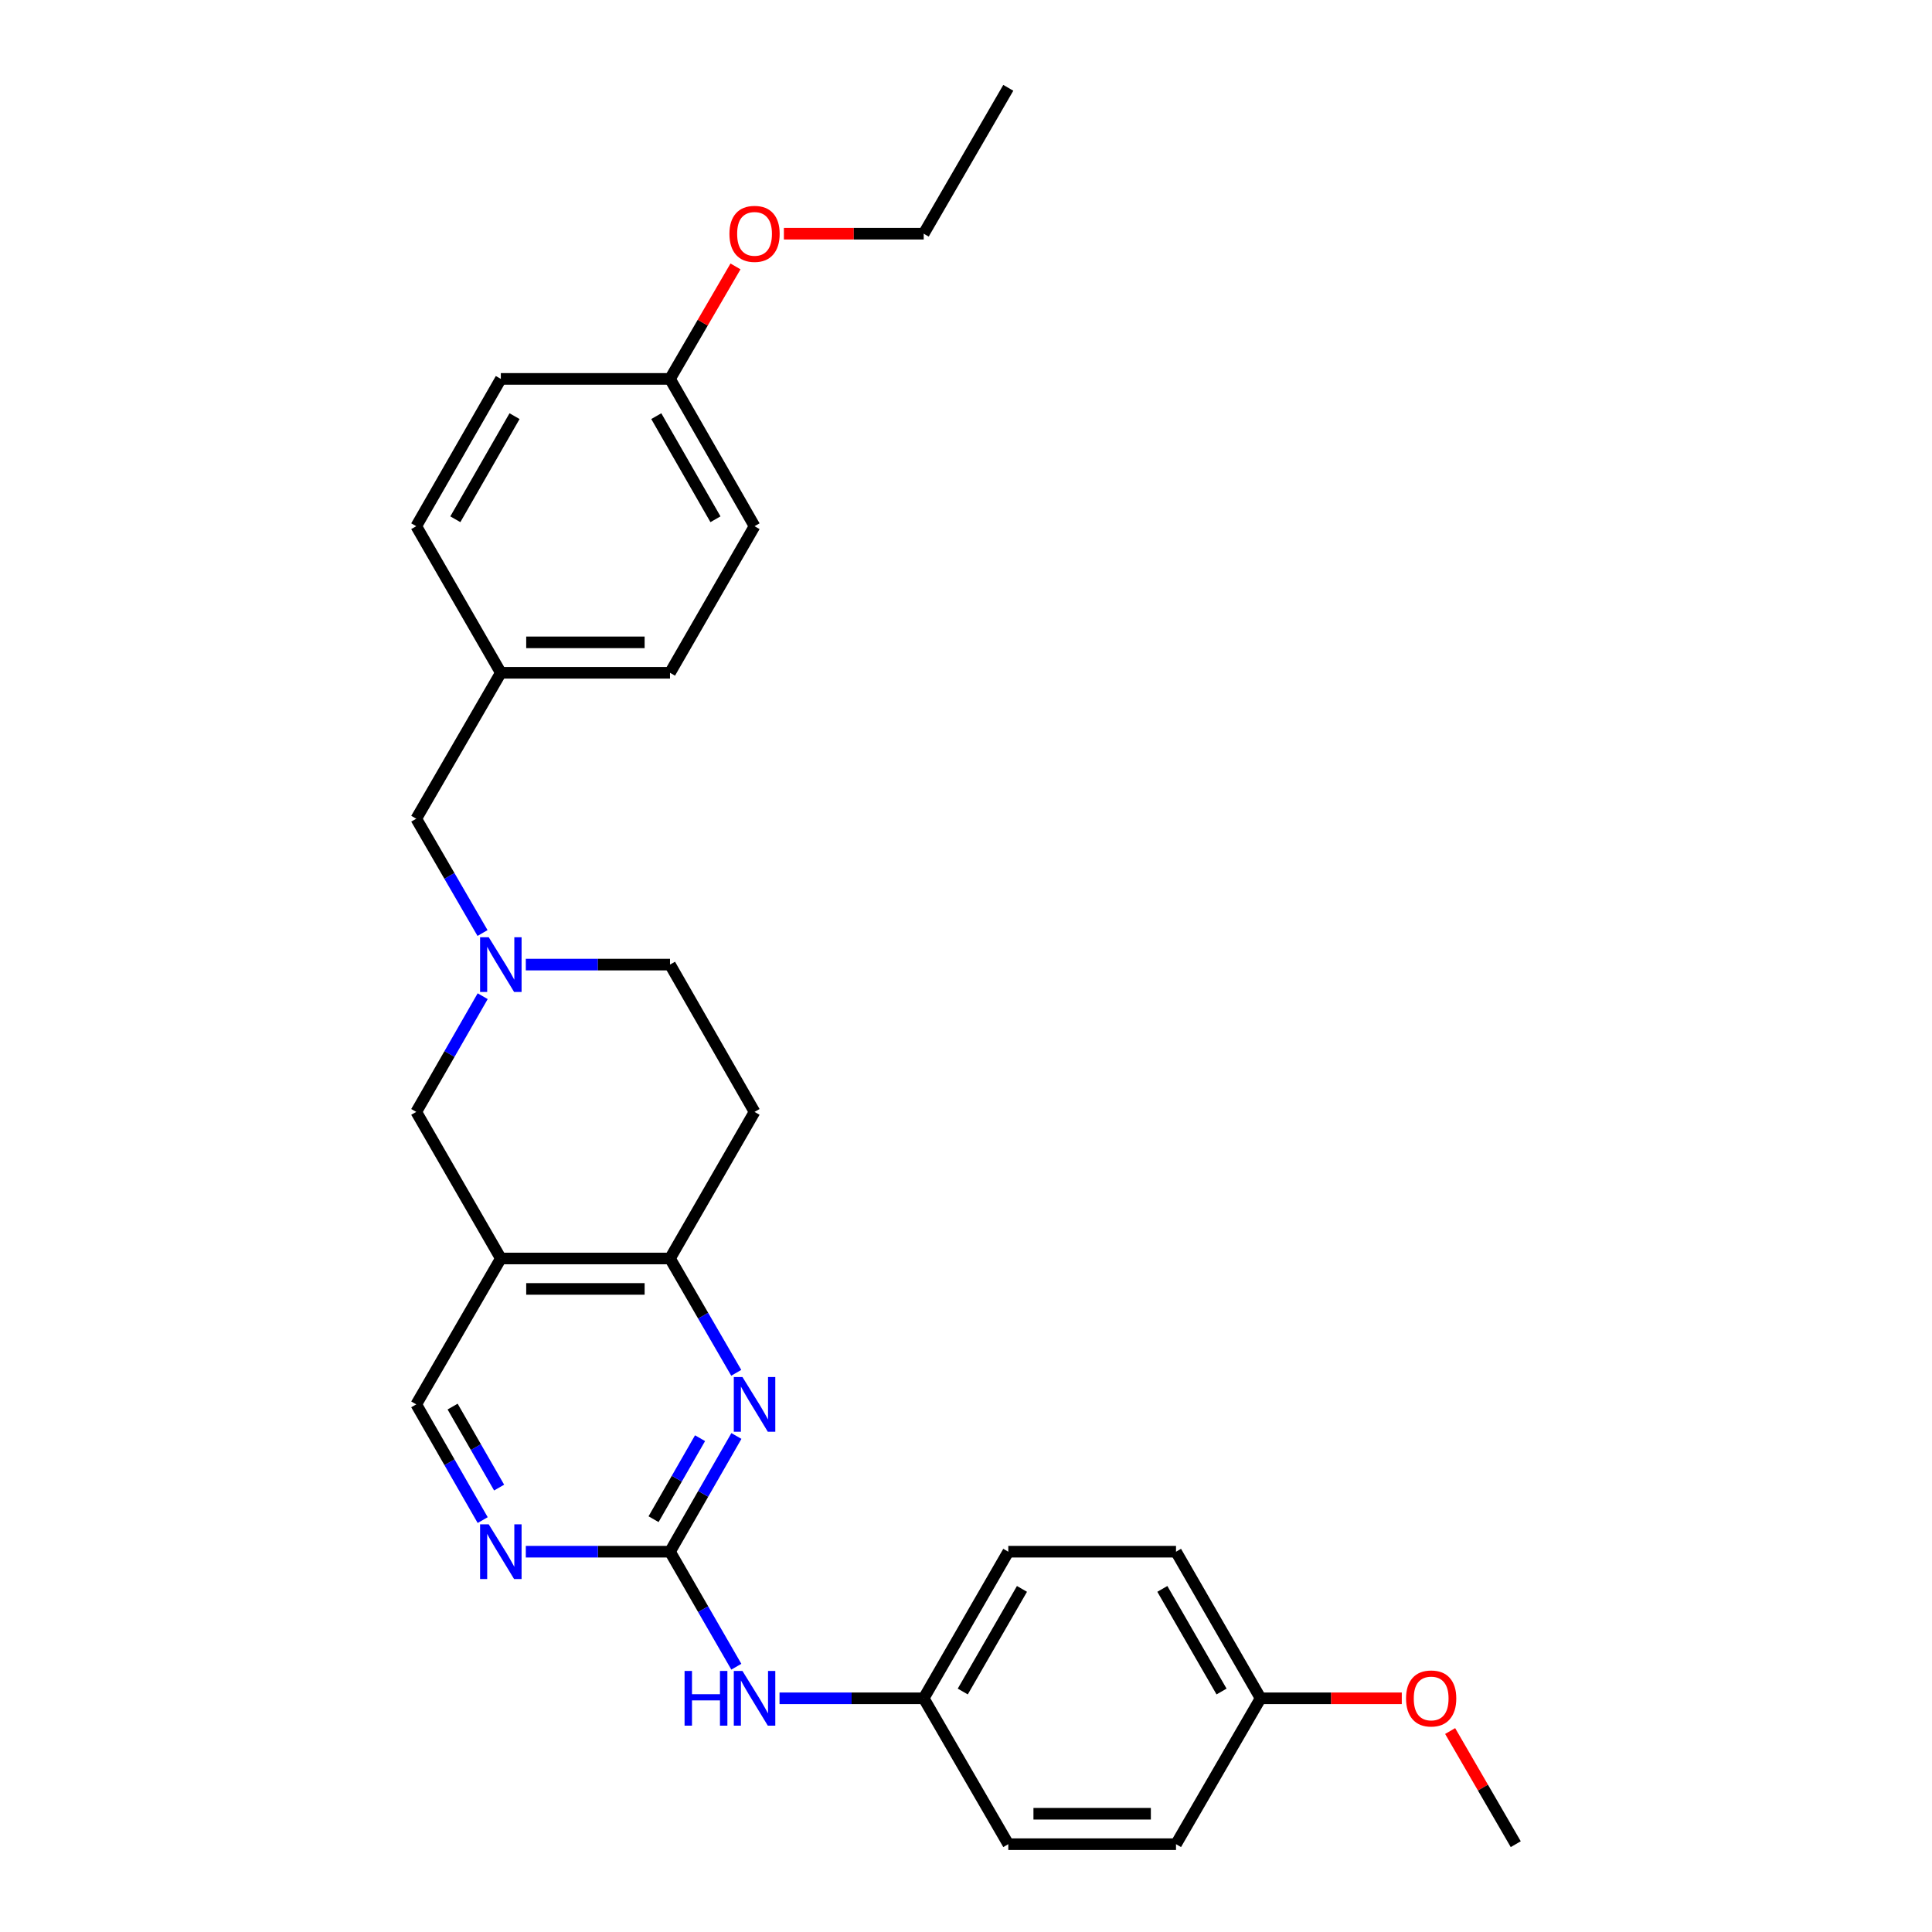 <?xml version='1.0' encoding='iso-8859-1'?>
<svg version='1.1' baseProfile='full'
              xmlns='http://www.w3.org/2000/svg'
                      xmlns:rdkit='http://www.rdkit.org/xml'
                      xmlns:xlink='http://www.w3.org/1999/xlink'
                  xml:space='preserve'
width='1000px' height='1000px' viewBox='0 0 1000 1000'>
<!-- END OF HEADER -->
<rect style='opacity:1.0;fill:#FFFFFF;stroke:none' width='1000' height='1000' x='0' y='0'> </rect>
<path class='bond-0' d='M 346.79,803.156 L 363.977,773.209' style='fill:none;fill-rule:evenodd;stroke:#000000;stroke-width:6px;stroke-linecap:butt;stroke-linejoin:miter;stroke-opacity:1' />
<path class='bond-0' d='M 363.977,773.209 L 381.163,743.263' style='fill:none;fill-rule:evenodd;stroke:#0000FF;stroke-width:6px;stroke-linecap:butt;stroke-linejoin:miter;stroke-opacity:1' />
<path class='bond-0' d='M 338.282,786.33 L 350.313,765.367' style='fill:none;fill-rule:evenodd;stroke:#000000;stroke-width:6px;stroke-linecap:butt;stroke-linejoin:miter;stroke-opacity:1' />
<path class='bond-0' d='M 350.313,765.367 L 362.344,744.405' style='fill:none;fill-rule:evenodd;stroke:#0000FF;stroke-width:6px;stroke-linecap:butt;stroke-linejoin:miter;stroke-opacity:1' />
<path class='bond-4' d='M 346.79,803.156 L 309.475,803.156' style='fill:none;fill-rule:evenodd;stroke:#000000;stroke-width:6px;stroke-linecap:butt;stroke-linejoin:miter;stroke-opacity:1' />
<path class='bond-4' d='M 309.475,803.156 L 272.16,803.156' style='fill:none;fill-rule:evenodd;stroke:#0000FF;stroke-width:6px;stroke-linecap:butt;stroke-linejoin:miter;stroke-opacity:1' />
<path class='bond-6' d='M 346.79,803.156 L 363.956,832.922' style='fill:none;fill-rule:evenodd;stroke:#000000;stroke-width:6px;stroke-linecap:butt;stroke-linejoin:miter;stroke-opacity:1' />
<path class='bond-6' d='M 363.956,832.922 L 381.123,862.689' style='fill:none;fill-rule:evenodd;stroke:#0000FF;stroke-width:6px;stroke-linecap:butt;stroke-linejoin:miter;stroke-opacity:1' />
<path class='bond-2' d='M 381.081,710.563 L 363.936,680.976' style='fill:none;fill-rule:evenodd;stroke:#0000FF;stroke-width:6px;stroke-linecap:butt;stroke-linejoin:miter;stroke-opacity:1' />
<path class='bond-2' d='M 363.936,680.976 L 346.79,651.39' style='fill:none;fill-rule:evenodd;stroke:#000000;stroke-width:6px;stroke-linecap:butt;stroke-linejoin:miter;stroke-opacity:1' />
<path class='bond-1' d='M 259.231,651.39 L 215.452,726.905' style='fill:none;fill-rule:evenodd;stroke:#000000;stroke-width:6px;stroke-linecap:butt;stroke-linejoin:miter;stroke-opacity:1' />
<path class='bond-5' d='M 259.231,651.39 L 215.452,575.515' style='fill:none;fill-rule:evenodd;stroke:#000000;stroke-width:6px;stroke-linecap:butt;stroke-linejoin:miter;stroke-opacity:1' />
<path class='bond-28' d='M 259.231,651.39 L 346.79,651.39' style='fill:none;fill-rule:evenodd;stroke:#000000;stroke-width:6px;stroke-linecap:butt;stroke-linejoin:miter;stroke-opacity:1' />
<path class='bond-28' d='M 272.365,667.144 L 333.656,667.144' style='fill:none;fill-rule:evenodd;stroke:#000000;stroke-width:6px;stroke-linecap:butt;stroke-linejoin:miter;stroke-opacity:1' />
<path class='bond-8' d='M 346.79,651.39 L 390.552,575.515' style='fill:none;fill-rule:evenodd;stroke:#000000;stroke-width:6px;stroke-linecap:butt;stroke-linejoin:miter;stroke-opacity:1' />
<path class='bond-3' d='M 249.838,515.631 L 232.645,545.573' style='fill:none;fill-rule:evenodd;stroke:#0000FF;stroke-width:6px;stroke-linecap:butt;stroke-linejoin:miter;stroke-opacity:1' />
<path class='bond-3' d='M 232.645,545.573 L 215.452,575.515' style='fill:none;fill-rule:evenodd;stroke:#000000;stroke-width:6px;stroke-linecap:butt;stroke-linejoin:miter;stroke-opacity:1' />
<path class='bond-10' d='M 249.756,482.932 L 232.604,453.349' style='fill:none;fill-rule:evenodd;stroke:#0000FF;stroke-width:6px;stroke-linecap:butt;stroke-linejoin:miter;stroke-opacity:1' />
<path class='bond-10' d='M 232.604,453.349 L 215.452,423.767' style='fill:none;fill-rule:evenodd;stroke:#000000;stroke-width:6px;stroke-linecap:butt;stroke-linejoin:miter;stroke-opacity:1' />
<path class='bond-30' d='M 272.16,499.274 L 309.475,499.274' style='fill:none;fill-rule:evenodd;stroke:#0000FF;stroke-width:6px;stroke-linecap:butt;stroke-linejoin:miter;stroke-opacity:1' />
<path class='bond-30' d='M 309.475,499.274 L 346.79,499.274' style='fill:none;fill-rule:evenodd;stroke:#000000;stroke-width:6px;stroke-linecap:butt;stroke-linejoin:miter;stroke-opacity:1' />
<path class='bond-7' d='M 249.839,786.798 L 232.645,756.851' style='fill:none;fill-rule:evenodd;stroke:#0000FF;stroke-width:6px;stroke-linecap:butt;stroke-linejoin:miter;stroke-opacity:1' />
<path class='bond-7' d='M 232.645,756.851 L 215.452,726.905' style='fill:none;fill-rule:evenodd;stroke:#000000;stroke-width:6px;stroke-linecap:butt;stroke-linejoin:miter;stroke-opacity:1' />
<path class='bond-7' d='M 258.343,769.969 L 246.308,749.007' style='fill:none;fill-rule:evenodd;stroke:#0000FF;stroke-width:6px;stroke-linecap:butt;stroke-linejoin:miter;stroke-opacity:1' />
<path class='bond-7' d='M 246.308,749.007 L 234.272,728.045' style='fill:none;fill-rule:evenodd;stroke:#000000;stroke-width:6px;stroke-linecap:butt;stroke-linejoin:miter;stroke-opacity:1' />
<path class='bond-11' d='M 403.481,879.039 L 440.795,879.039' style='fill:none;fill-rule:evenodd;stroke:#0000FF;stroke-width:6px;stroke-linecap:butt;stroke-linejoin:miter;stroke-opacity:1' />
<path class='bond-11' d='M 440.795,879.039 L 478.11,879.039' style='fill:none;fill-rule:evenodd;stroke:#000000;stroke-width:6px;stroke-linecap:butt;stroke-linejoin:miter;stroke-opacity:1' />
<path class='bond-9' d='M 390.552,575.515 L 346.79,499.274' style='fill:none;fill-rule:evenodd;stroke:#000000;stroke-width:6px;stroke-linecap:butt;stroke-linejoin:miter;stroke-opacity:1' />
<path class='bond-12' d='M 215.452,423.767 L 259.231,348.234' style='fill:none;fill-rule:evenodd;stroke:#000000;stroke-width:6px;stroke-linecap:butt;stroke-linejoin:miter;stroke-opacity:1' />
<path class='bond-15' d='M 478.11,879.039 L 521.89,954.545' style='fill:none;fill-rule:evenodd;stroke:#000000;stroke-width:6px;stroke-linecap:butt;stroke-linejoin:miter;stroke-opacity:1' />
<path class='bond-16' d='M 478.11,879.039 L 521.89,803.156' style='fill:none;fill-rule:evenodd;stroke:#000000;stroke-width:6px;stroke-linecap:butt;stroke-linejoin:miter;stroke-opacity:1' />
<path class='bond-16' d='M 498.323,875.529 L 528.969,822.411' style='fill:none;fill-rule:evenodd;stroke:#000000;stroke-width:6px;stroke-linecap:butt;stroke-linejoin:miter;stroke-opacity:1' />
<path class='bond-17' d='M 259.231,348.234 L 215.452,272.36' style='fill:none;fill-rule:evenodd;stroke:#000000;stroke-width:6px;stroke-linecap:butt;stroke-linejoin:miter;stroke-opacity:1' />
<path class='bond-18' d='M 259.231,348.234 L 346.79,348.234' style='fill:none;fill-rule:evenodd;stroke:#000000;stroke-width:6px;stroke-linecap:butt;stroke-linejoin:miter;stroke-opacity:1' />
<path class='bond-18' d='M 272.365,332.48 L 333.656,332.48' style='fill:none;fill-rule:evenodd;stroke:#000000;stroke-width:6px;stroke-linecap:butt;stroke-linejoin:miter;stroke-opacity:1' />
<path class='bond-13' d='M 652.484,879.039 L 608.704,803.156' style='fill:none;fill-rule:evenodd;stroke:#000000;stroke-width:6px;stroke-linecap:butt;stroke-linejoin:miter;stroke-opacity:1' />
<path class='bond-13' d='M 632.271,875.529 L 601.625,822.411' style='fill:none;fill-rule:evenodd;stroke:#000000;stroke-width:6px;stroke-linecap:butt;stroke-linejoin:miter;stroke-opacity:1' />
<path class='bond-23' d='M 652.484,879.039 L 689.023,879.039' style='fill:none;fill-rule:evenodd;stroke:#000000;stroke-width:6px;stroke-linecap:butt;stroke-linejoin:miter;stroke-opacity:1' />
<path class='bond-23' d='M 689.023,879.039 L 725.562,879.039' style='fill:none;fill-rule:evenodd;stroke:#FF0000;stroke-width:6px;stroke-linecap:butt;stroke-linejoin:miter;stroke-opacity:1' />
<path class='bond-29' d='M 652.484,879.039 L 608.704,954.545' style='fill:none;fill-rule:evenodd;stroke:#000000;stroke-width:6px;stroke-linecap:butt;stroke-linejoin:miter;stroke-opacity:1' />
<path class='bond-14' d='M 346.79,196.118 L 390.552,272.36' style='fill:none;fill-rule:evenodd;stroke:#000000;stroke-width:6px;stroke-linecap:butt;stroke-linejoin:miter;stroke-opacity:1' />
<path class='bond-14' d='M 339.691,215.397 L 370.324,268.766' style='fill:none;fill-rule:evenodd;stroke:#000000;stroke-width:6px;stroke-linecap:butt;stroke-linejoin:miter;stroke-opacity:1' />
<path class='bond-24' d='M 346.79,196.118 L 363.741,167.007' style='fill:none;fill-rule:evenodd;stroke:#000000;stroke-width:6px;stroke-linecap:butt;stroke-linejoin:miter;stroke-opacity:1' />
<path class='bond-24' d='M 363.741,167.007 L 380.691,137.895' style='fill:none;fill-rule:evenodd;stroke:#FF0000;stroke-width:6px;stroke-linecap:butt;stroke-linejoin:miter;stroke-opacity:1' />
<path class='bond-31' d='M 346.79,196.118 L 259.231,196.118' style='fill:none;fill-rule:evenodd;stroke:#000000;stroke-width:6px;stroke-linecap:butt;stroke-linejoin:miter;stroke-opacity:1' />
<path class='bond-22' d='M 521.89,954.545 L 608.704,954.545' style='fill:none;fill-rule:evenodd;stroke:#000000;stroke-width:6px;stroke-linecap:butt;stroke-linejoin:miter;stroke-opacity:1' />
<path class='bond-22' d='M 534.912,938.791 L 595.682,938.791' style='fill:none;fill-rule:evenodd;stroke:#000000;stroke-width:6px;stroke-linecap:butt;stroke-linejoin:miter;stroke-opacity:1' />
<path class='bond-19' d='M 521.89,803.156 L 608.704,803.156' style='fill:none;fill-rule:evenodd;stroke:#000000;stroke-width:6px;stroke-linecap:butt;stroke-linejoin:miter;stroke-opacity:1' />
<path class='bond-21' d='M 215.452,272.36 L 259.231,196.118' style='fill:none;fill-rule:evenodd;stroke:#000000;stroke-width:6px;stroke-linecap:butt;stroke-linejoin:miter;stroke-opacity:1' />
<path class='bond-21' d='M 235.681,268.768 L 266.326,215.399' style='fill:none;fill-rule:evenodd;stroke:#000000;stroke-width:6px;stroke-linecap:butt;stroke-linejoin:miter;stroke-opacity:1' />
<path class='bond-20' d='M 346.79,348.234 L 390.552,272.36' style='fill:none;fill-rule:evenodd;stroke:#000000;stroke-width:6px;stroke-linecap:butt;stroke-linejoin:miter;stroke-opacity:1' />
<path class='bond-26' d='M 750.592,895.981 L 767.57,925.263' style='fill:none;fill-rule:evenodd;stroke:#FF0000;stroke-width:6px;stroke-linecap:butt;stroke-linejoin:miter;stroke-opacity:1' />
<path class='bond-26' d='M 767.57,925.263 L 784.548,954.545' style='fill:none;fill-rule:evenodd;stroke:#000000;stroke-width:6px;stroke-linecap:butt;stroke-linejoin:miter;stroke-opacity:1' />
<path class='bond-25' d='M 405.741,120.961 L 441.925,120.961' style='fill:none;fill-rule:evenodd;stroke:#FF0000;stroke-width:6px;stroke-linecap:butt;stroke-linejoin:miter;stroke-opacity:1' />
<path class='bond-25' d='M 441.925,120.961 L 478.11,120.961' style='fill:none;fill-rule:evenodd;stroke:#000000;stroke-width:6px;stroke-linecap:butt;stroke-linejoin:miter;stroke-opacity:1' />
<path class='bond-27' d='M 478.11,120.961 L 521.89,45.455' style='fill:none;fill-rule:evenodd;stroke:#000000;stroke-width:6px;stroke-linecap:butt;stroke-linejoin:miter;stroke-opacity:1' />
<path  class='atom-1' d='M 384.292 712.745
L 393.572 727.745
Q 394.492 729.225, 395.972 731.905
Q 397.452 734.585, 397.532 734.745
L 397.532 712.745
L 401.292 712.745
L 401.292 741.065
L 397.412 741.065
L 387.452 724.665
Q 386.292 722.745, 385.052 720.545
Q 383.852 718.345, 383.492 717.665
L 383.492 741.065
L 379.812 741.065
L 379.812 712.745
L 384.292 712.745
' fill='#0000FF'/>
<path  class='atom-4' d='M 252.971 485.114
L 262.251 500.114
Q 263.171 501.594, 264.651 504.274
Q 266.131 506.954, 266.211 507.114
L 266.211 485.114
L 269.971 485.114
L 269.971 513.434
L 266.091 513.434
L 256.131 497.034
Q 254.971 495.114, 253.731 492.914
Q 252.531 490.714, 252.171 490.034
L 252.171 513.434
L 248.491 513.434
L 248.491 485.114
L 252.971 485.114
' fill='#0000FF'/>
<path  class='atom-5' d='M 252.971 788.996
L 262.251 803.996
Q 263.171 805.476, 264.651 808.156
Q 266.131 810.836, 266.211 810.996
L 266.211 788.996
L 269.971 788.996
L 269.971 817.316
L 266.091 817.316
L 256.131 800.916
Q 254.971 798.996, 253.731 796.796
Q 252.531 794.596, 252.171 793.916
L 252.171 817.316
L 248.491 817.316
L 248.491 788.996
L 252.971 788.996
' fill='#0000FF'/>
<path  class='atom-7' d='M 354.332 864.879
L 358.172 864.879
L 358.172 876.919
L 372.652 876.919
L 372.652 864.879
L 376.492 864.879
L 376.492 893.199
L 372.652 893.199
L 372.652 880.119
L 358.172 880.119
L 358.172 893.199
L 354.332 893.199
L 354.332 864.879
' fill='#0000FF'/>
<path  class='atom-7' d='M 384.292 864.879
L 393.572 879.879
Q 394.492 881.359, 395.972 884.039
Q 397.452 886.719, 397.532 886.879
L 397.532 864.879
L 401.292 864.879
L 401.292 893.199
L 397.412 893.199
L 387.452 876.799
Q 386.292 874.879, 385.052 872.679
Q 383.852 870.479, 383.492 869.799
L 383.492 893.199
L 379.812 893.199
L 379.812 864.879
L 384.292 864.879
' fill='#0000FF'/>
<path  class='atom-24' d='M 727.769 879.119
Q 727.769 872.319, 731.129 868.519
Q 734.489 864.719, 740.769 864.719
Q 747.049 864.719, 750.409 868.519
Q 753.769 872.319, 753.769 879.119
Q 753.769 885.999, 750.369 889.919
Q 746.969 893.799, 740.769 893.799
Q 734.529 893.799, 731.129 889.919
Q 727.769 886.039, 727.769 879.119
M 740.769 890.599
Q 745.089 890.599, 747.409 887.719
Q 749.769 884.799, 749.769 879.119
Q 749.769 873.559, 747.409 870.759
Q 745.089 867.919, 740.769 867.919
Q 736.449 867.919, 734.089 870.719
Q 731.769 873.519, 731.769 879.119
Q 731.769 884.839, 734.089 887.719
Q 736.449 890.599, 740.769 890.599
' fill='#FF0000'/>
<path  class='atom-25' d='M 377.552 121.041
Q 377.552 114.241, 380.912 110.441
Q 384.272 106.641, 390.552 106.641
Q 396.832 106.641, 400.192 110.441
Q 403.552 114.241, 403.552 121.041
Q 403.552 127.921, 400.152 131.841
Q 396.752 135.721, 390.552 135.721
Q 384.312 135.721, 380.912 131.841
Q 377.552 127.961, 377.552 121.041
M 390.552 132.521
Q 394.872 132.521, 397.192 129.641
Q 399.552 126.721, 399.552 121.041
Q 399.552 115.481, 397.192 112.681
Q 394.872 109.841, 390.552 109.841
Q 386.232 109.841, 383.872 112.641
Q 381.552 115.441, 381.552 121.041
Q 381.552 126.761, 383.872 129.641
Q 386.232 132.521, 390.552 132.521
' fill='#FF0000'/>
</svg>

